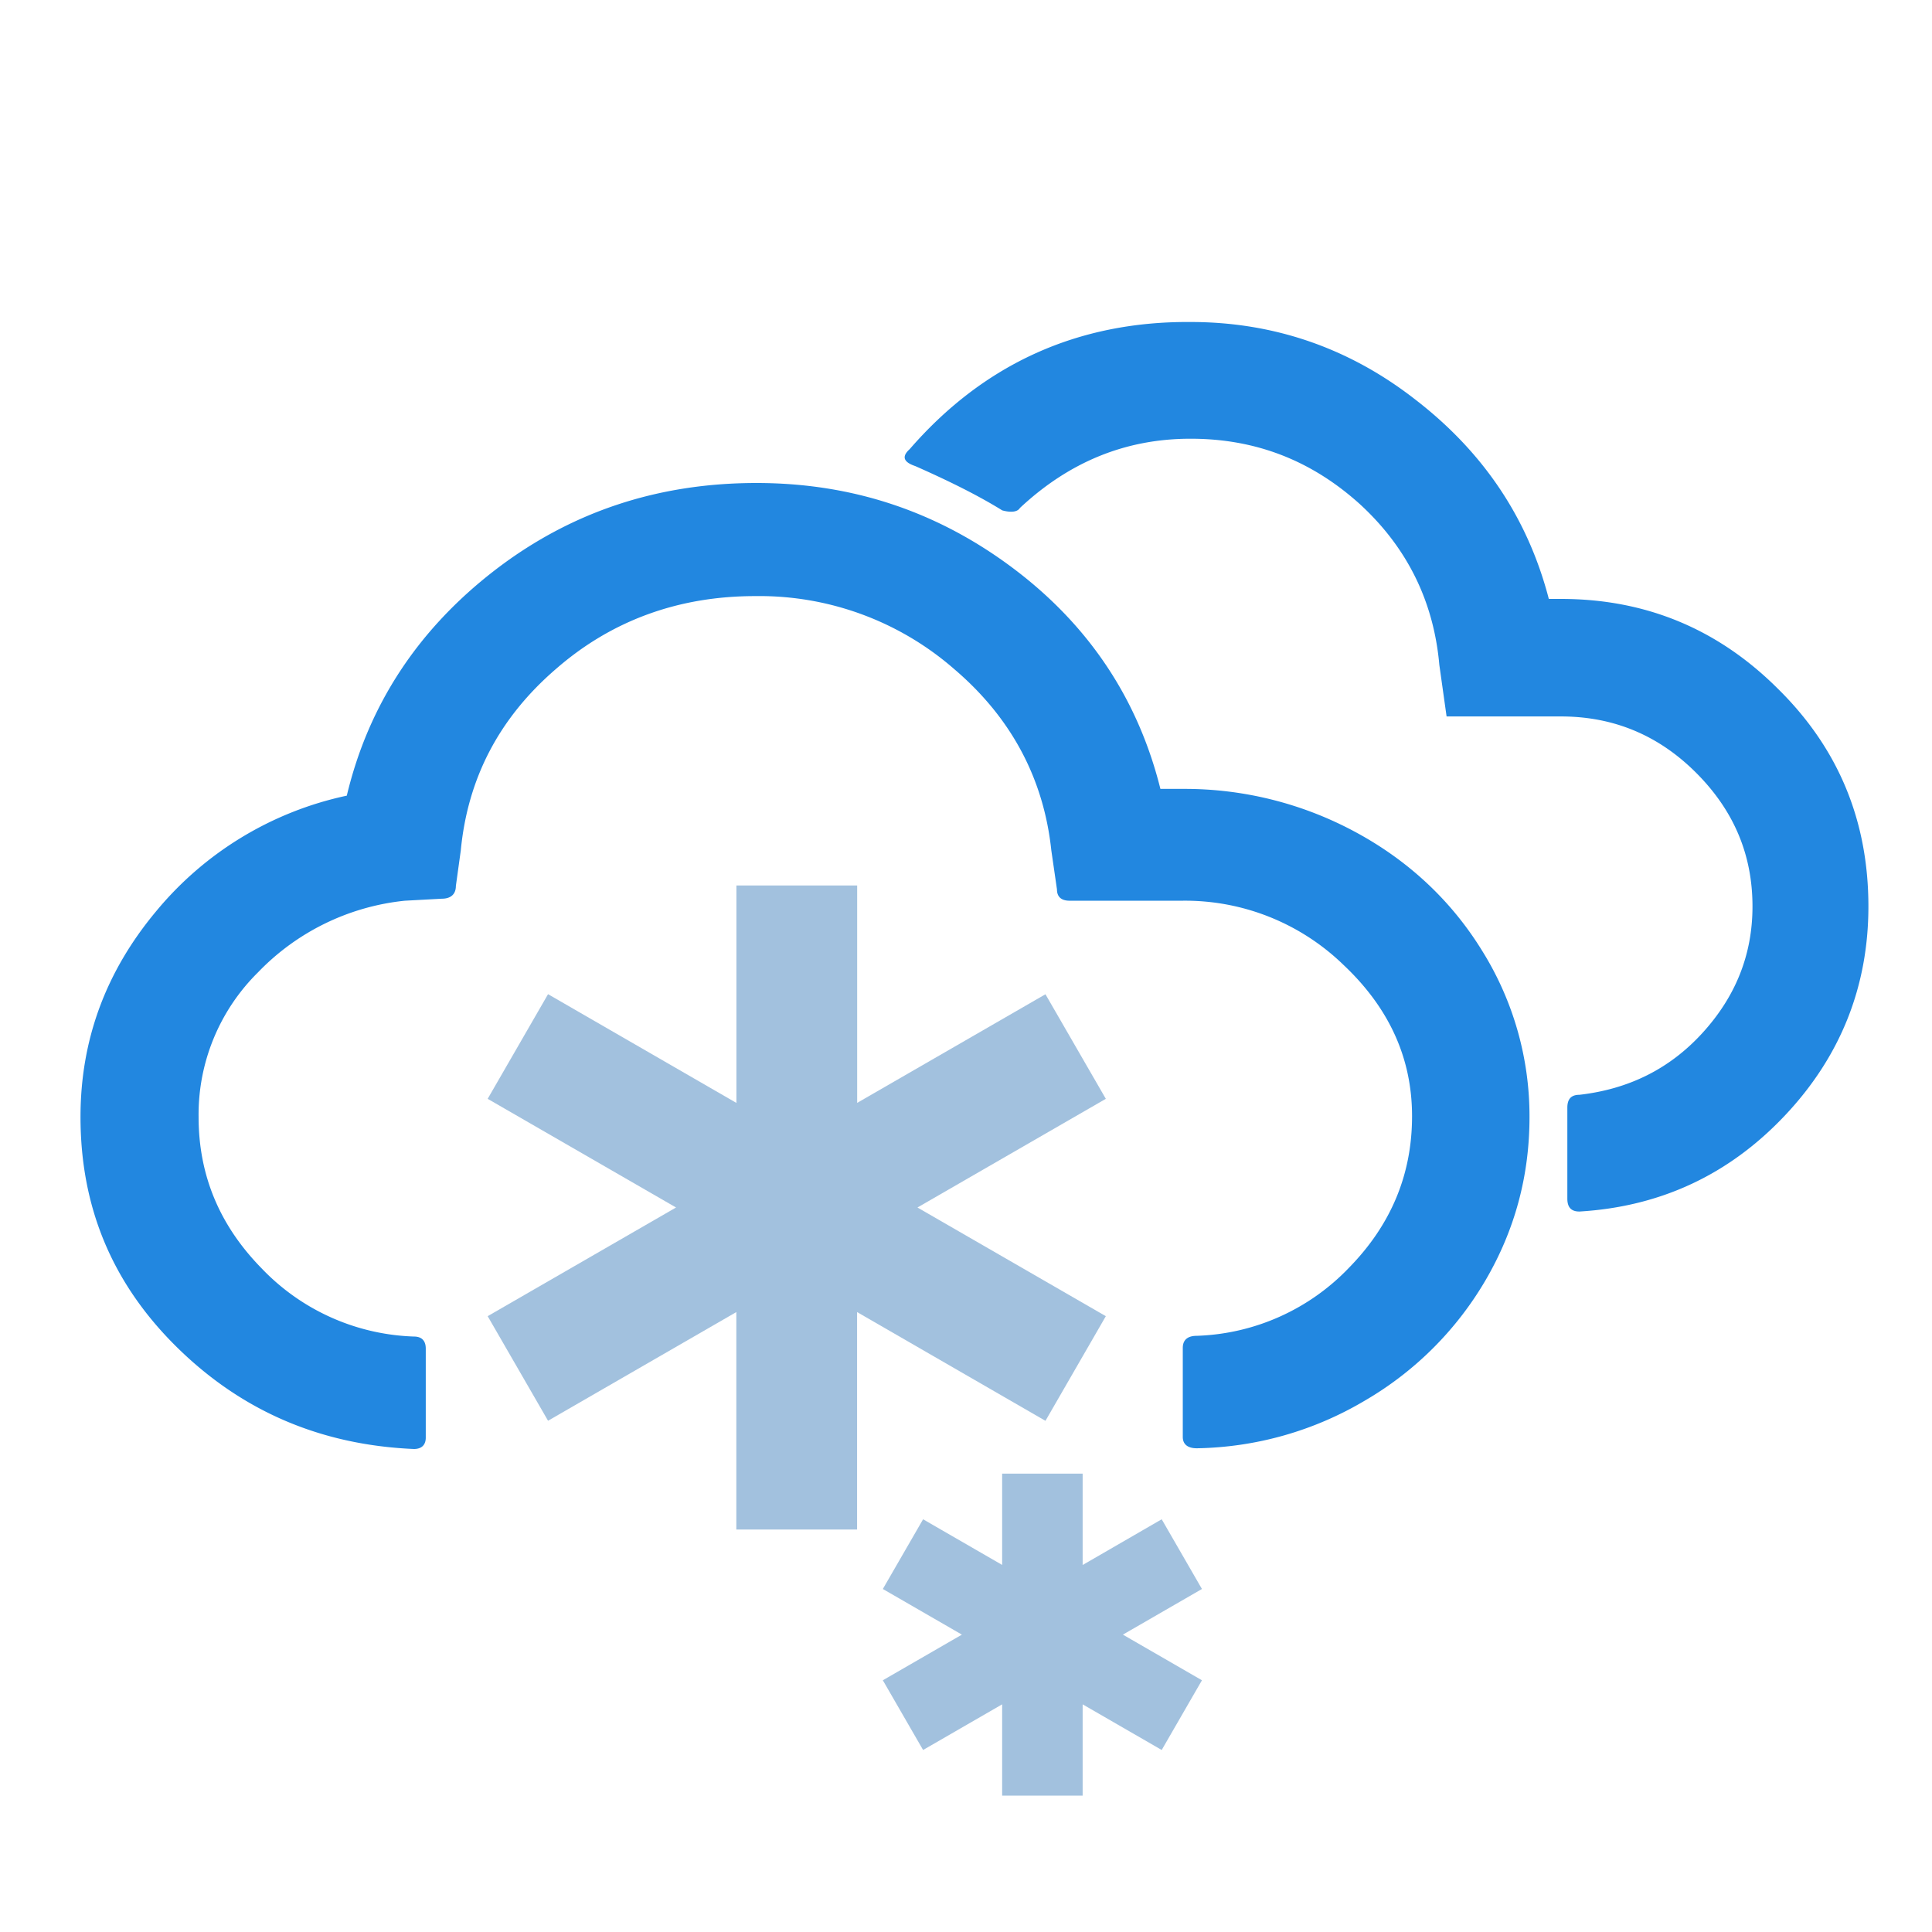 <svg viewBox="0 0 24 24"><g fill="none"><path fill="#2287E0" d="M1 13.875c0-.956.313-1.804.938-2.553a4.21 4.21 0 0 1 2.37-1.438c.27-1.131.886-2.063 1.832-2.795C7.087 6.358 8.172 6 9.397 6c1.198 0 2.257.358 3.195 1.064.938.707 1.545 1.622 1.823 2.736h.278a4.46 4.46 0 0 1 2.154.541c.66.358 1.19.857 1.571 1.48A3.88 3.88 0 0 1 19 13.875c0 .732-.182 1.406-.547 2.03a4.156 4.156 0 0 1-1.502 1.496 4.217 4.217 0 0 1-2.084.59c-.113 0-.174-.05-.174-.14v-1.107c0-.1.061-.15.174-.15a2.738 2.738 0 0 0 1.893-.848c.52-.532.781-1.156.781-1.88 0-.723-.286-1.346-.85-1.878a2.825 2.825 0 0 0-2.006-.799h-1.398c-.105 0-.157-.05-.157-.141l-.07-.483c-.095-.898-.503-1.654-1.206-2.253a3.68 3.68 0 0 0-2.475-.907c-.946 0-1.78.3-2.475.907-.703.607-1.094 1.355-1.18 2.253l-.061.441c0 .1-.061.158-.174.158l-.46.025a2.948 2.948 0 0 0-1.824.89 2.483 2.483 0 0 0-.738 1.796c0 .724.26 1.347.782 1.88a2.738 2.738 0 0 0 1.893.848c.095 0 .147.05.147.15v1.106c0 .091-.052.141-.147.141-1.164-.05-2.145-.474-2.952-1.272C1.382 15.929 1 14.98 1 13.875zM11.3 5.58c.92-1.06 2.09-1.59 3.49-1.58 1.03 0 1.97.32 2.8.97.84.65 1.39 1.47 1.65 2.47h.15c1.05 0 1.95.37 2.7 1.12.75.74 1.12 1.64 1.12 2.7 0 1-.35 1.87-1.04 2.6-.69.73-1.54 1.13-2.55 1.19-.1 0-.15-.05-.15-.16v-1.13c0-.11.05-.16.15-.16.61-.07 1.12-.32 1.53-.77.41-.45.62-.97.62-1.57 0-.64-.23-1.19-.7-1.66s-1.03-.7-1.68-.7h-1.42l-.09-.64c-.07-.79-.4-1.46-.99-2-.6-.54-1.29-.81-2.1-.81s-1.51.29-2.12.86c-.03.05-.11.06-.22.03-.29-.18-.65-.36-1.08-.55-.15-.05-.17-.12-.07-.21z"/><path fill="#A2C1DE" d="M10.647 13.701l2.34-1.35.75 1.299-2.34 1.35 2.34 1.35-.75 1.3-2.34-1.351V19h-1.5v-2.701l-2.339 1.35-.75-1.299L8.398 15l-2.34-1.35.75-1.3 2.34 1.351V11h1.5v2.701zm2.802 5.74l.982-.568.5.866-.982.567.982.567-.5.866-.982-.567v1.134h-1v-1.134l-.982.567-.5-.866.982-.567-.982-.567.5-.866.982.567v-1.134h1v1.134z"/></g></svg>